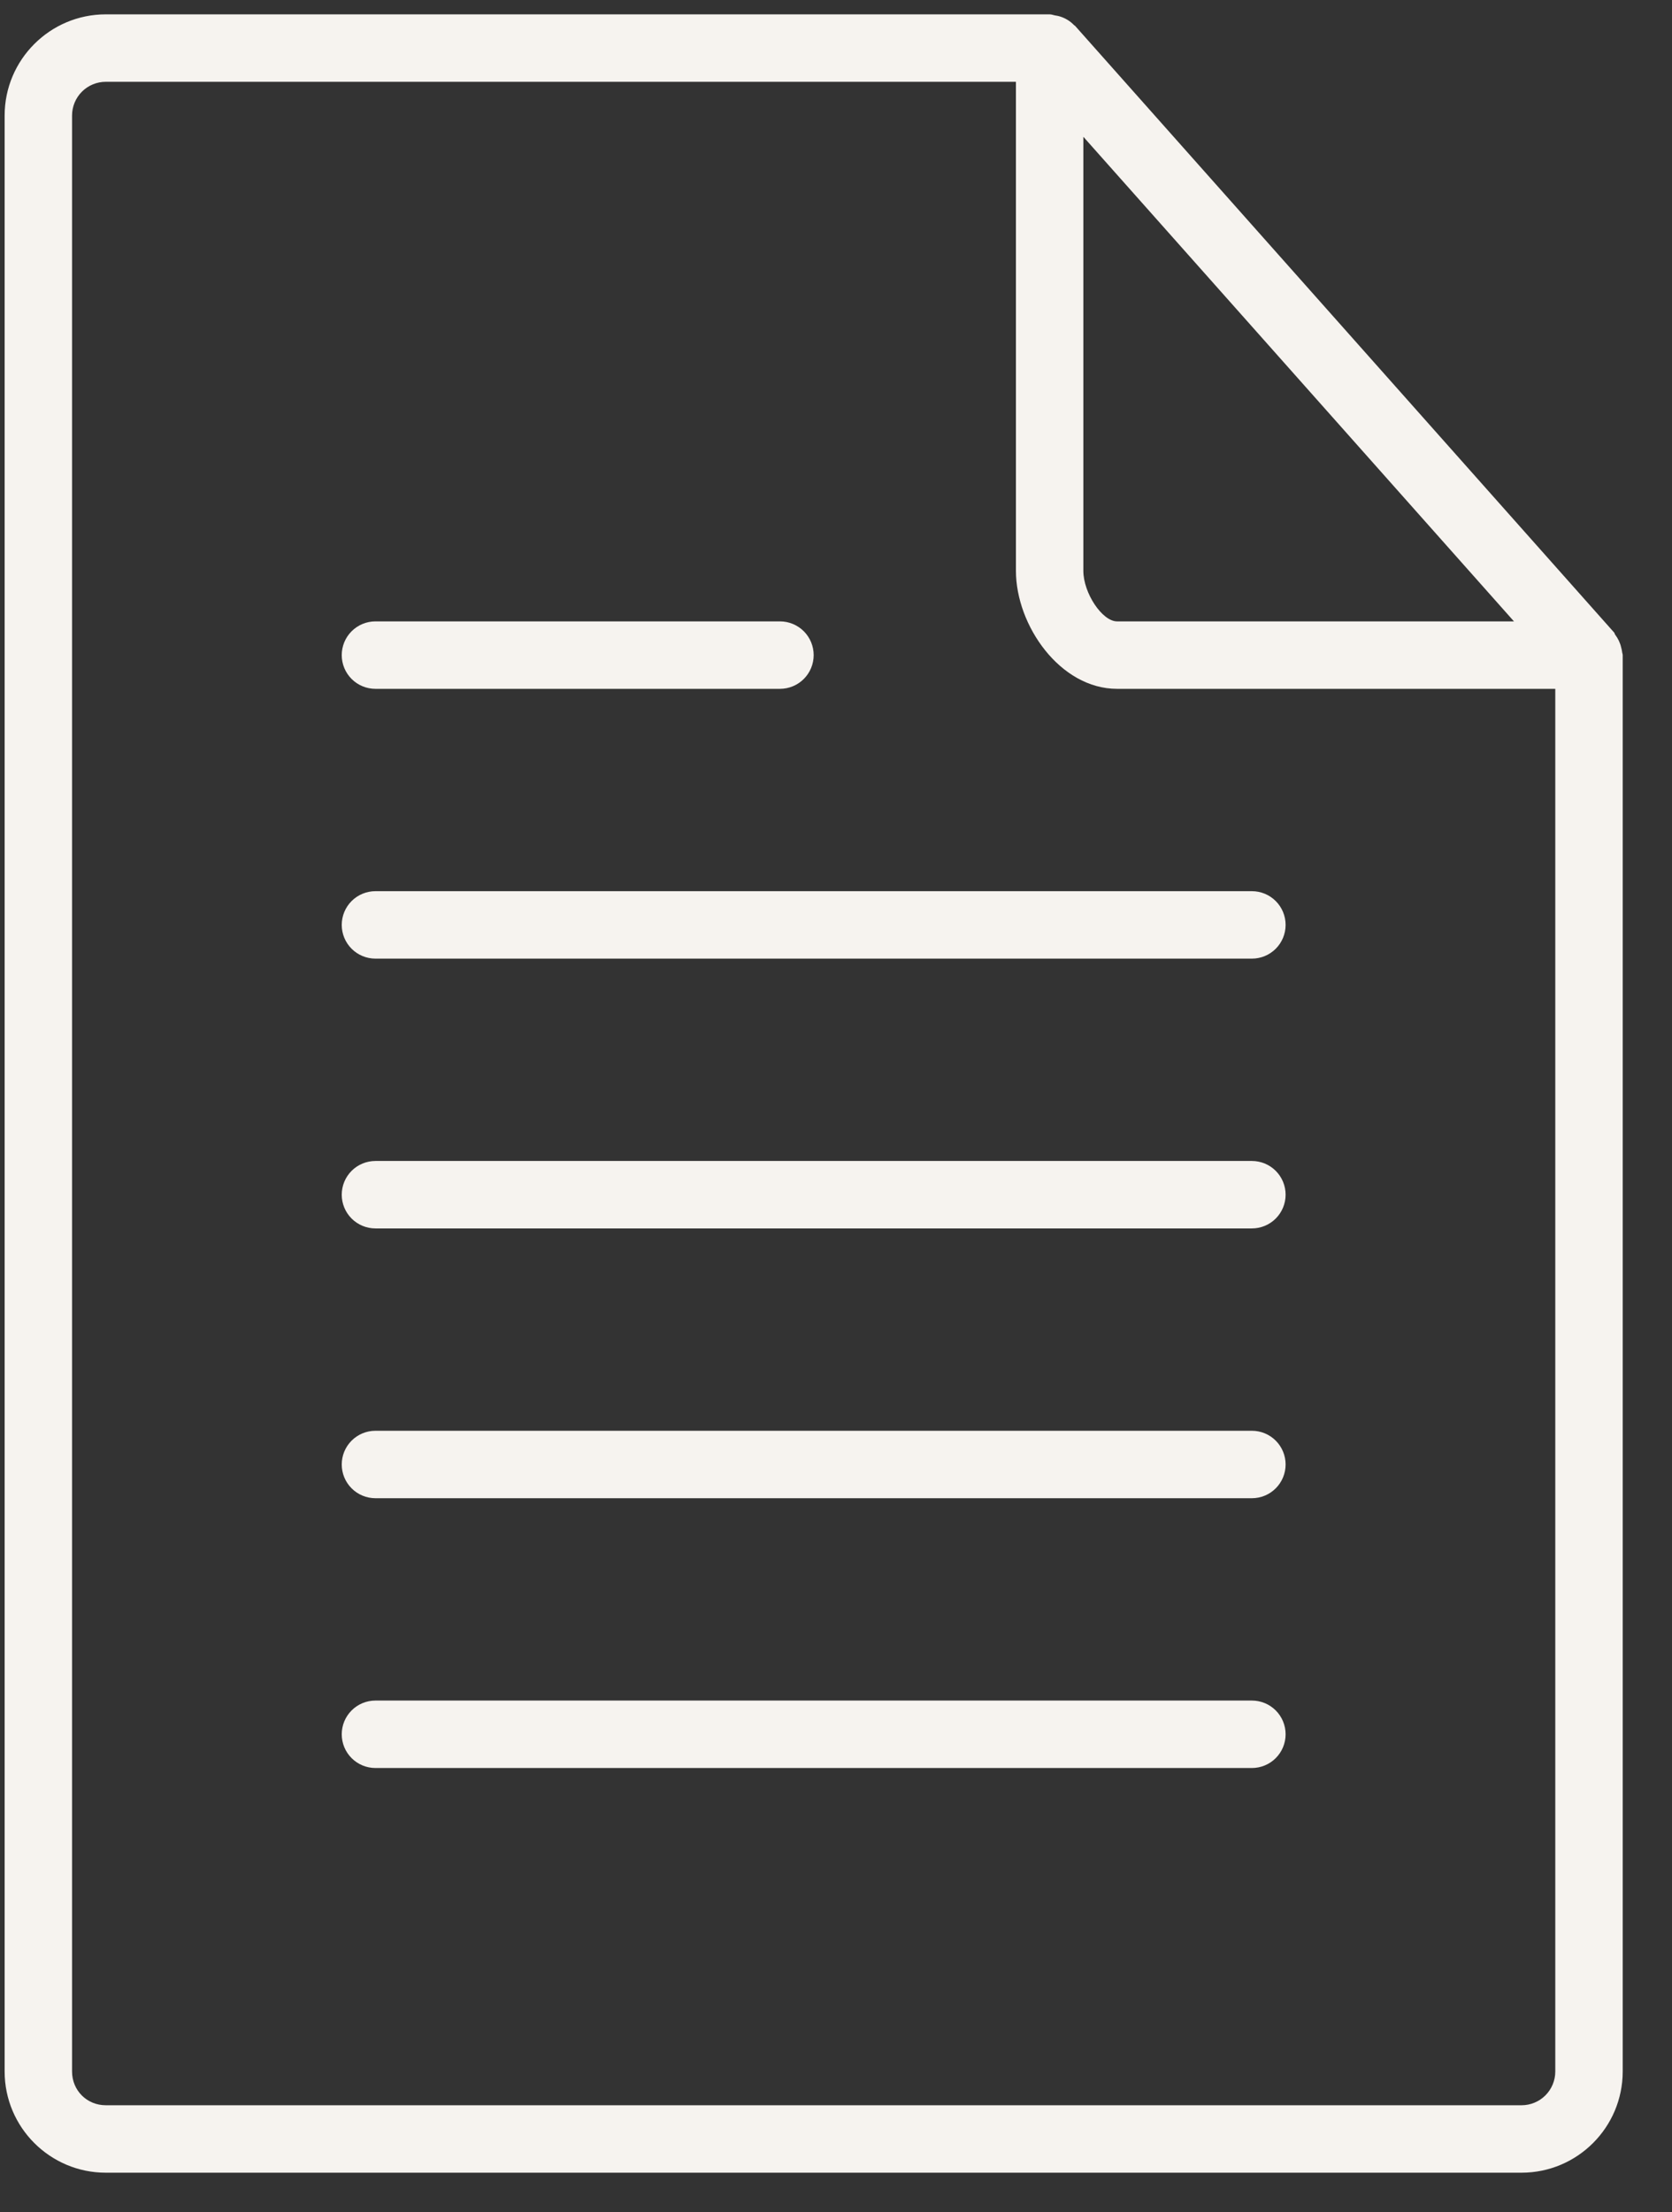 <?xml version="1.0" encoding="UTF-8"?> <svg xmlns="http://www.w3.org/2000/svg" width="31" height="41" viewBox="0 0 31 41" fill="none"><rect x="0" y="0" width="31" height="41" fill="#333333" stroke="none"/> <g clip-path="url(#clip0_203_171)"> <path d="M1.961 40.266H28.211C29.245 40.266 30.086 39.425 30.086 38.391V12.141C30.086 12.12 30.076 12.102 30.075 12.082C30.072 12.054 30.065 12.029 30.058 12.001C30.039 11.914 30 11.833 29.946 11.762C29.937 11.751 29.938 11.737 29.93 11.726L19.93 0.476C19.926 0.472 19.921 0.472 19.917 0.469C19.841 0.389 19.745 0.331 19.638 0.301C19.615 0.294 19.593 0.291 19.568 0.287C19.532 0.281 19.498 0.266 19.461 0.266H1.961C0.927 0.266 0.086 1.107 0.086 2.141V38.391C0.086 39.425 0.927 40.266 1.961 40.266ZM20.086 2.535L28.07 11.516H20.711C20.436 11.516 20.086 10.991 20.086 10.579V2.535ZM1.336 2.141C1.336 1.975 1.402 1.816 1.519 1.699C1.636 1.582 1.795 1.516 1.961 1.516H18.836V10.579C18.836 11.59 19.655 12.766 20.711 12.766H28.836V38.391C28.836 38.557 28.77 38.716 28.653 38.833C28.536 38.95 28.377 39.016 28.211 39.016H1.961C1.611 39.016 1.336 38.741 1.336 38.391V2.141Z" fill="#F6F3EF"></path> <path d="M6.961 17.766H23.211C23.377 17.766 23.536 17.7 23.653 17.583C23.77 17.466 23.836 17.307 23.836 17.141C23.836 16.975 23.77 16.816 23.653 16.699C23.536 16.582 23.377 16.516 23.211 16.516H6.961C6.795 16.516 6.636 16.582 6.519 16.699C6.402 16.816 6.336 16.975 6.336 17.141C6.336 17.307 6.402 17.466 6.519 17.583C6.636 17.7 6.795 17.766 6.961 17.766V17.766Z" fill="#F6F3EF"></path> <path d="M6.961 22.766H23.211C23.377 22.766 23.536 22.7 23.653 22.583C23.77 22.466 23.836 22.307 23.836 22.141C23.836 21.975 23.77 21.816 23.653 21.699C23.536 21.582 23.377 21.516 23.211 21.516H6.961C6.795 21.516 6.636 21.582 6.519 21.699C6.402 21.816 6.336 21.975 6.336 22.141C6.336 22.307 6.402 22.466 6.519 22.583C6.636 22.7 6.795 22.766 6.961 22.766V22.766Z" fill="#F6F3EF"></path> <path d="M6.961 12.766H14.461C14.627 12.766 14.786 12.7 14.903 12.583C15.02 12.466 15.086 12.307 15.086 12.141C15.086 11.975 15.02 11.816 14.903 11.699C14.786 11.582 14.627 11.516 14.461 11.516H6.961C6.795 11.516 6.636 11.582 6.519 11.699C6.402 11.816 6.336 11.975 6.336 12.141C6.336 12.307 6.402 12.466 6.519 12.583C6.636 12.7 6.795 12.766 6.961 12.766V12.766Z" fill="#F6F3EF"></path> <path d="M6.961 27.766H23.211C23.377 27.766 23.536 27.7 23.653 27.583C23.77 27.466 23.836 27.307 23.836 27.141C23.836 26.975 23.77 26.816 23.653 26.699C23.536 26.582 23.377 26.516 23.211 26.516H6.961C6.795 26.516 6.636 26.582 6.519 26.699C6.402 26.816 6.336 26.975 6.336 27.141C6.336 27.307 6.402 27.466 6.519 27.583C6.636 27.7 6.795 27.766 6.961 27.766V27.766Z" fill="#F6F3EF"></path> <path d="M6.961 32.766H23.211C23.377 32.766 23.536 32.7 23.653 32.583C23.77 32.466 23.836 32.307 23.836 32.141C23.836 31.975 23.77 31.816 23.653 31.699C23.536 31.582 23.377 31.516 23.211 31.516H6.961C6.795 31.516 6.636 31.582 6.519 31.699C6.402 31.816 6.336 31.975 6.336 32.141C6.336 32.307 6.402 32.466 6.519 32.583C6.636 32.7 6.795 32.766 6.961 32.766V32.766Z" fill="#F6F3EF"></path> </g> <defs> <clipPath id="clip0_203_171"> <rect width="30" height="40" fill="white" transform="translate(0.086 0.266)"></rect> </clipPath> </defs> </svg> 